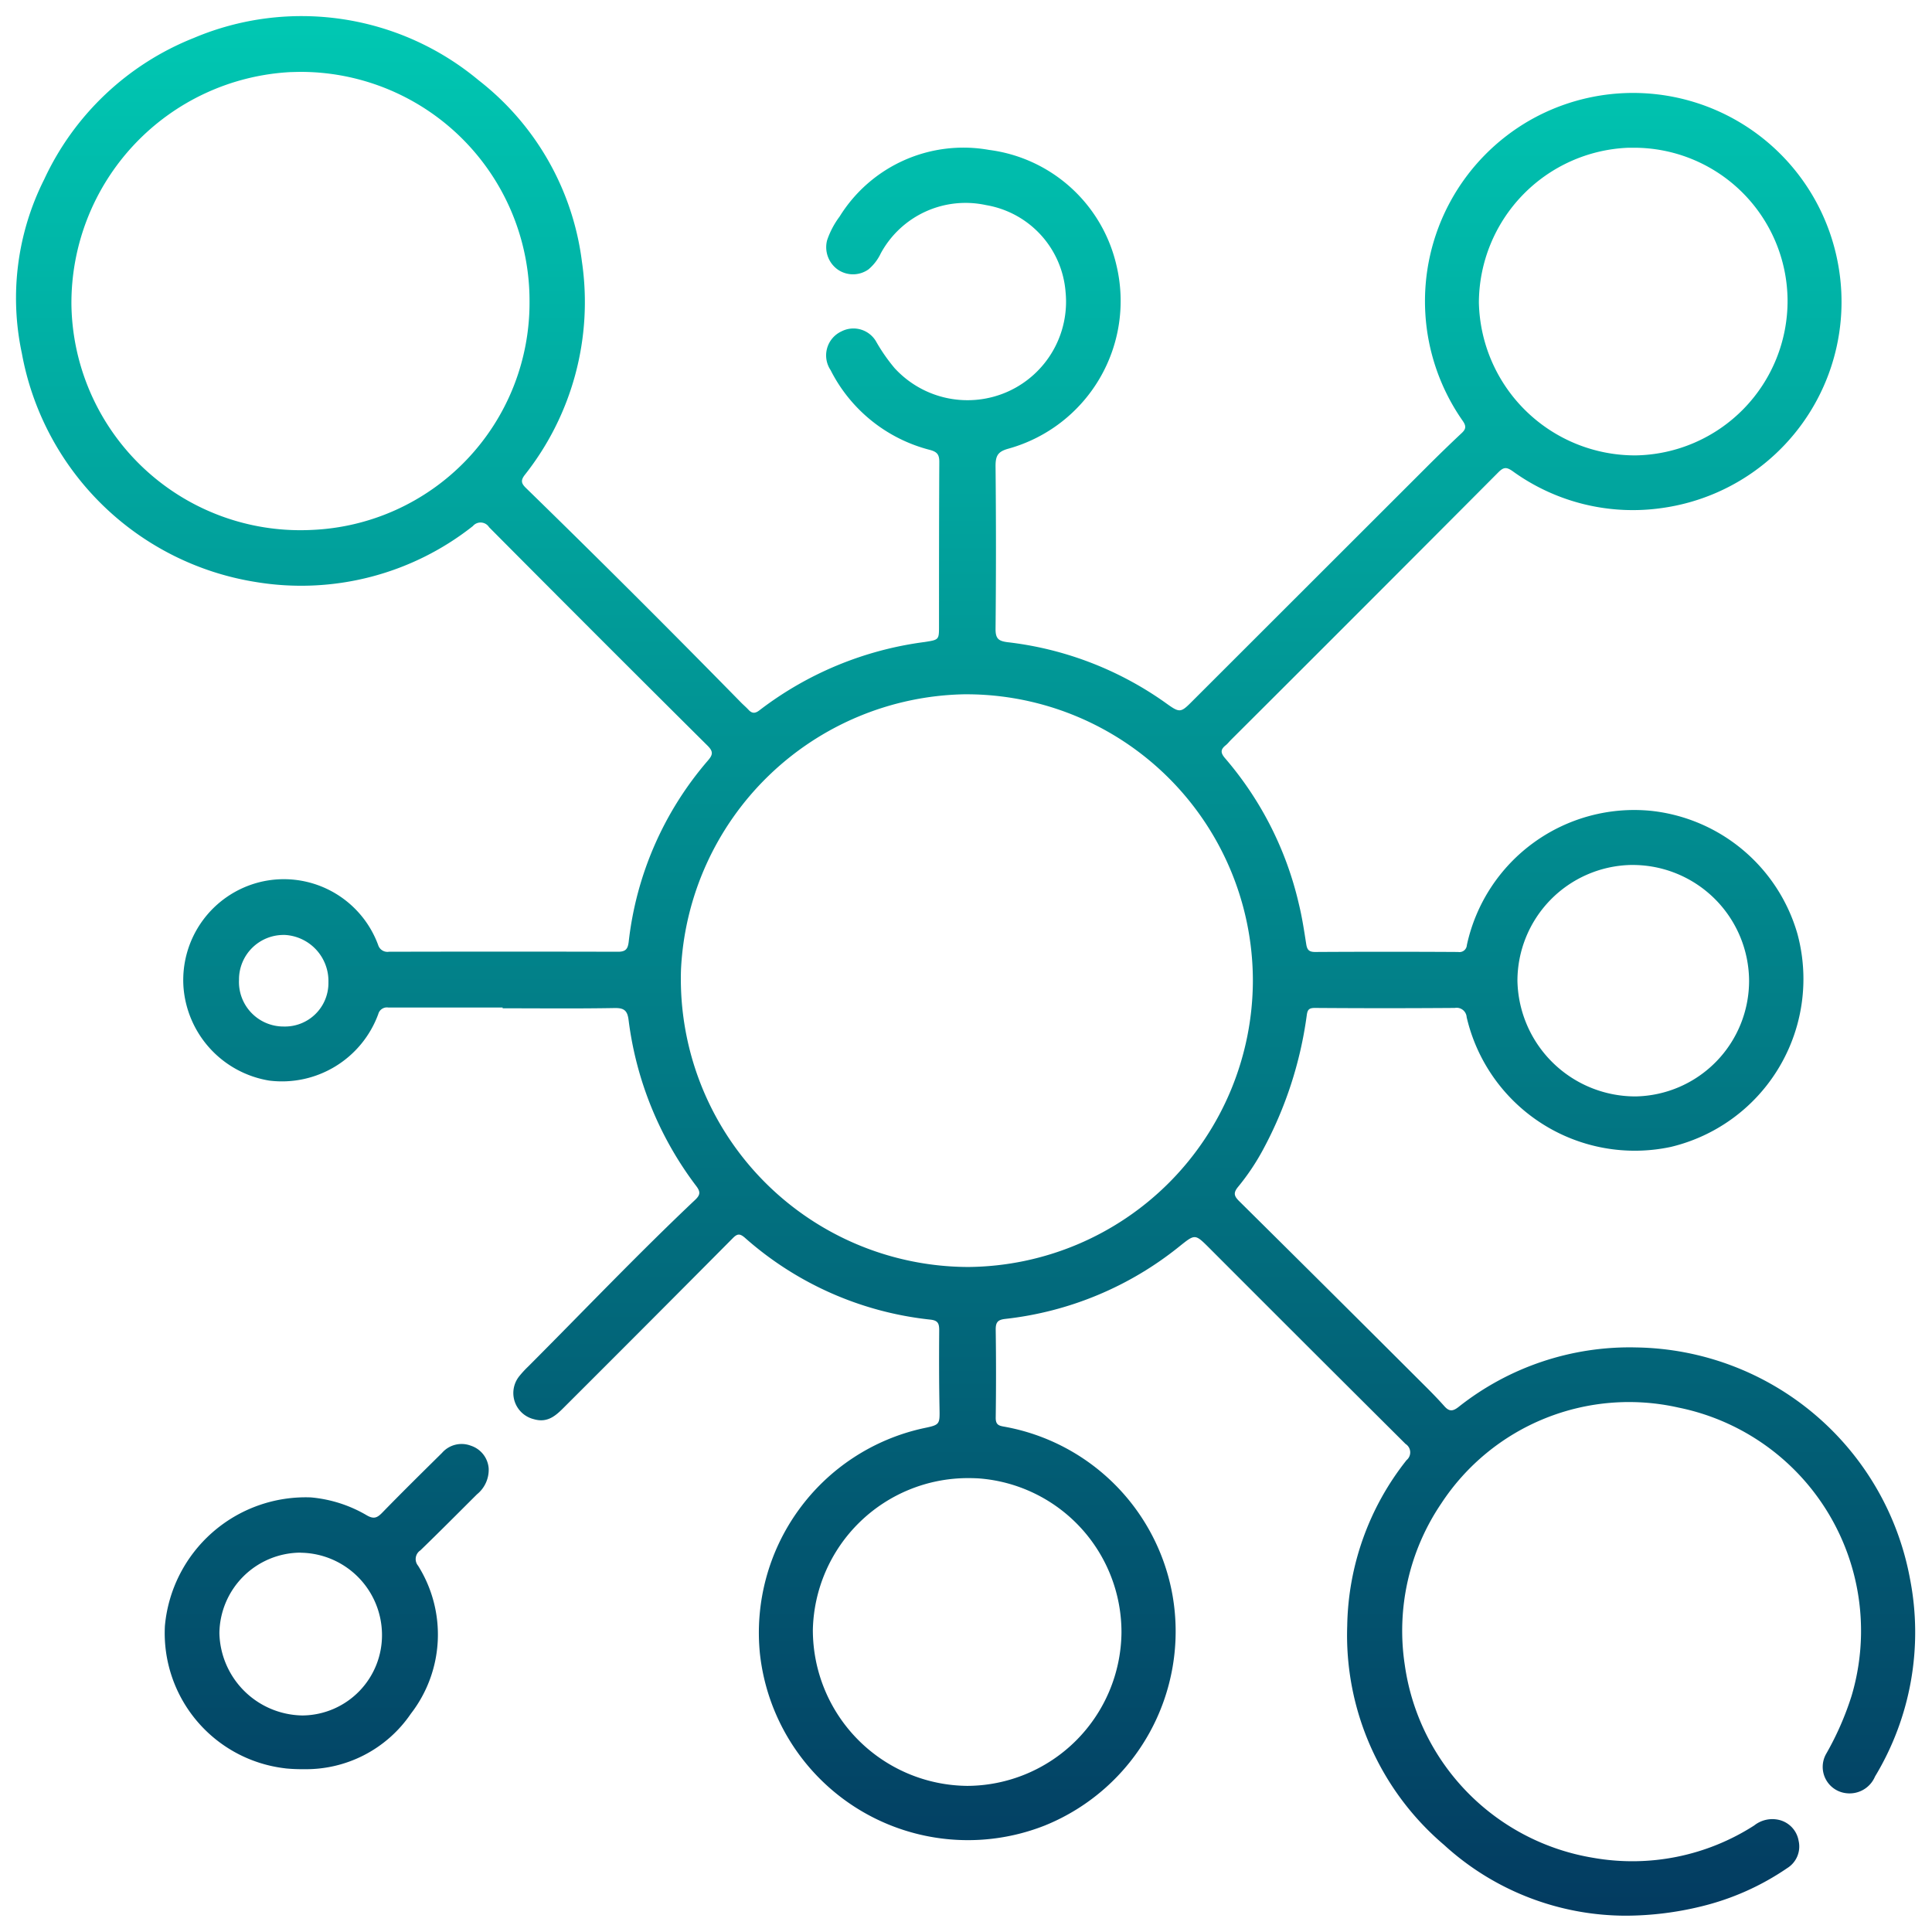 <svg xmlns="http://www.w3.org/2000/svg" xmlns:xlink="http://www.w3.org/1999/xlink" width="59.591" height="59.602" viewBox="0 0 59.591 59.602">
  <defs>
    <linearGradient id="linear-gradient" x1="0.5" x2="0.5" y2="1" gradientUnits="objectBoundingBox">
      <stop offset="0" stop-color="#00c7b2"/>
      <stop offset="1" stop-color="#033c61"/>
    </linearGradient>
  </defs>
  <path id="Union_6" data-name="Union 6" d="M-8327.961,69.392a8.488,8.488,0,0,1-2.986-6.761,8.436,8.436,0,0,1,1.83-5.106.309.309,0,0,0-.031-.5q-3.041-3.026-6.072-6.062c-.42-.418-.425-.412-.891-.04a10.369,10.369,0,0,1-5.386,2.246c-.231.027-.294.105-.292.334q.019,1.358,0,2.719c0,.216.1.242.267.271a6.424,6.424,0,0,1,5.188,5.209,6.46,6.46,0,0,1-3.937,7.091,6.454,6.454,0,0,1-8.791-5.3,6.457,6.457,0,0,1,5.039-6.951c.522-.109.51-.109.5-.649-.015-.792-.015-1.584-.009-2.376,0-.206-.038-.3-.269-.326a10.251,10.251,0,0,1-5.734-2.534c-.147-.122-.223-.12-.361.019q-2.581,2.6-5.173,5.186c-.265.267-.523.529-.965.4a.83.83,0,0,1-.458-1.317,3.169,3.169,0,0,1,.29-.315c1.711-1.715,3.381-3.469,5.142-5.133.157-.149.172-.244.036-.424a10.669,10.669,0,0,1-2.089-5.125c-.036-.282-.13-.372-.425-.368-1.153.021-2.307.008-3.46.008v-.023c-1.175,0-2.348,0-3.52,0a.276.276,0,0,0-.315.2,3.164,3.164,0,0,1-3.364,2.053,3.166,3.166,0,0,1-2.643-2.864,3.114,3.114,0,0,1,2.332-3.253,3.1,3.1,0,0,1,3.671,1.935.3.3,0,0,0,.334.208q3.533-.009,7.066,0c.243,0,.3-.095.327-.3a10.312,10.312,0,0,1,2.446-5.6c.151-.176.17-.275-.015-.458q-3.379-3.357-6.736-6.736a.311.311,0,0,0-.5-.036,8.542,8.542,0,0,1-6.7,1.725,8.727,8.727,0,0,1-7.212-7.054,8.146,8.146,0,0,1,.691-5.368,8.574,8.574,0,0,1,4.612-4.358,8.527,8.527,0,0,1,8.78,1.3,8.414,8.414,0,0,1,3.192,5.6,8.591,8.591,0,0,1-1.764,6.579c-.13.17-.106.261.036.4q3.36,3.275,6.642,6.625c.076.076.155.143.227.221.116.124.215.107.343.006a10.625,10.625,0,0,1,5.089-2.1c.45-.071.441-.067.441-.521,0-1.679,0-3.356.009-5.034,0-.223-.063-.307-.282-.368a4.75,4.75,0,0,1-3.071-2.463.816.816,0,0,1,.332-1.193.808.808,0,0,1,1.086.336,5.472,5.472,0,0,0,.555.794,3.05,3.05,0,0,0,3.509.719,3.04,3.04,0,0,0,1.766-3.063,2.952,2.952,0,0,0-2.454-2.683,2.975,2.975,0,0,0-3.247,1.49,1.445,1.445,0,0,1-.38.494.826.826,0,0,1-.941.008.846.846,0,0,1-.334-.906,2.61,2.61,0,0,1,.385-.731,4.493,4.493,0,0,1,4.611-2.057,4.639,4.639,0,0,1,3.93,3.564,4.728,4.728,0,0,1-3.33,5.65c-.322.088-.4.212-.4.534q.025,2.518,0,5.034c0,.294.095.363.353.4a10.48,10.48,0,0,1,4.86,1.851c.485.349.485.345.9-.074q3.593-3.59,7.184-7.178.536-.536,1.089-1.055c.128-.122.13-.212.029-.361a6.431,6.431,0,0,1,2.08-9.287,6.427,6.427,0,0,1,9.489,4.427,6.42,6.42,0,0,1-5.417,7.539,6.322,6.322,0,0,1-4.629-1.143c-.183-.124-.269-.116-.425.038q-4.116,4.135-8.249,8.255c-.055.055-.1.116-.159.164-.164.13-.177.231-.023.408a10.506,10.506,0,0,1,2.273,4.492c.1.406.162.822.227,1.235.027.176.082.248.282.246q2.2-.013,4.406,0a.228.228,0,0,0,.267-.212,5.281,5.281,0,0,1,5.706-4.139,5.285,5.285,0,0,1,4.488,3.784,5.325,5.325,0,0,1-3.9,6.579,5.324,5.324,0,0,1-6.3-4,.31.31,0,0,0-.366-.286q-2.159.016-4.317,0c-.179,0-.226.055-.248.219a12.133,12.133,0,0,1-1.354,4.16,7.077,7.077,0,0,1-.763,1.137c-.155.187-.128.286.031.443q2.865,2.837,5.72,5.688c.21.208.416.42.611.639.143.16.25.164.429.027a8.492,8.492,0,0,1,5.5-1.841,8.721,8.721,0,0,1,8.43,7.129,8.6,8.6,0,0,1-1.078,6.106.85.85,0,0,1-.876.515.816.816,0,0,1-.626-1.223,9.127,9.127,0,0,0,.777-1.773,7.027,7.027,0,0,0-5.339-8.9,6.924,6.924,0,0,0-7.314,2.958,7,7,0,0,0-1.126,4.978,7.021,7.021,0,0,0,5.82,5.953,6.949,6.949,0,0,0,4.959-1,.9.9,0,0,1,.783-.166.8.8,0,0,1,.586.641.784.784,0,0,1-.354.843,8.046,8.046,0,0,1-2.647,1.179,9.882,9.882,0,0,1-2.318.287A8.317,8.317,0,0,1-8327.961,69.392Zm-19.468-6.642a4.808,4.808,0,0,0,4.768,4.822,4.778,4.778,0,0,0,4.751-4.725,4.757,4.757,0,0,0-4.406-4.759q-.163-.009-.319-.009A4.787,4.787,0,0,0-8347.429,62.751Zm4.663-28.847a8.921,8.921,0,0,0-8.73,8.484,8.886,8.886,0,0,0,8.869,9.18,8.853,8.853,0,0,0,8.77-8.833,8.839,8.839,0,0,0-8.878-8.831Zm20.538,5.265a3.579,3.579,0,0,0-3.469,3.566,3.639,3.639,0,0,0,3.654,3.572,3.566,3.566,0,0,0,3.491-3.568,3.591,3.591,0,0,0-3.656-3.57Zm-42.9,3.524a1.374,1.374,0,0,0,1.381,1.458,1.341,1.341,0,0,0,1.376-1.364,1.423,1.423,0,0,0-1.336-1.46h-.025A1.373,1.373,0,0,0-8365.129,42.693Zm1.6-27.981a7.133,7.133,0,0,0-6.77,7.175,7.062,7.062,0,0,0,7.388,6.948,7.012,7.012,0,0,0,6.742-7.045,7.062,7.062,0,0,0-7.082-7.084Q-8363.388,14.707-8363.527,14.712Zm36.642,7.106a4.819,4.819,0,0,0,4.85,4.717,4.765,4.765,0,0,0,4.671-4.795,4.737,4.737,0,0,0-4.766-4.694l-.143,0A4.8,4.8,0,0,0-8326.886,21.818Zm-36.808,45.215a4.2,4.2,0,0,1-3.721-4.391,4.359,4.359,0,0,1,4.5-3.967,4.113,4.113,0,0,1,1.731.555c.214.122.319.076.477-.088.605-.622,1.224-1.231,1.839-1.839a.8.8,0,0,1,.889-.223.8.8,0,0,1,.551.7.974.974,0,0,1-.361.8c-.58.578-1.158,1.16-1.746,1.729a.321.321,0,0,0-.071.473,3.991,3.991,0,0,1-.223,4.566,3.912,3.912,0,0,1-3.306,1.71A5.15,5.15,0,0,1-8363.693,67.033Zm.46-6.654a2.515,2.515,0,0,0-2.5,2.484,2.6,2.6,0,0,0,2.565,2.538,2.475,2.475,0,0,0,2.45-2.519,2.54,2.54,0,0,0-2.491-2.5Z" transform="translate(8372.501 -12.488)" stroke="rgba(0,0,0,0)" stroke-width="1" fill="url(#linear-gradient)"/>
</svg>
